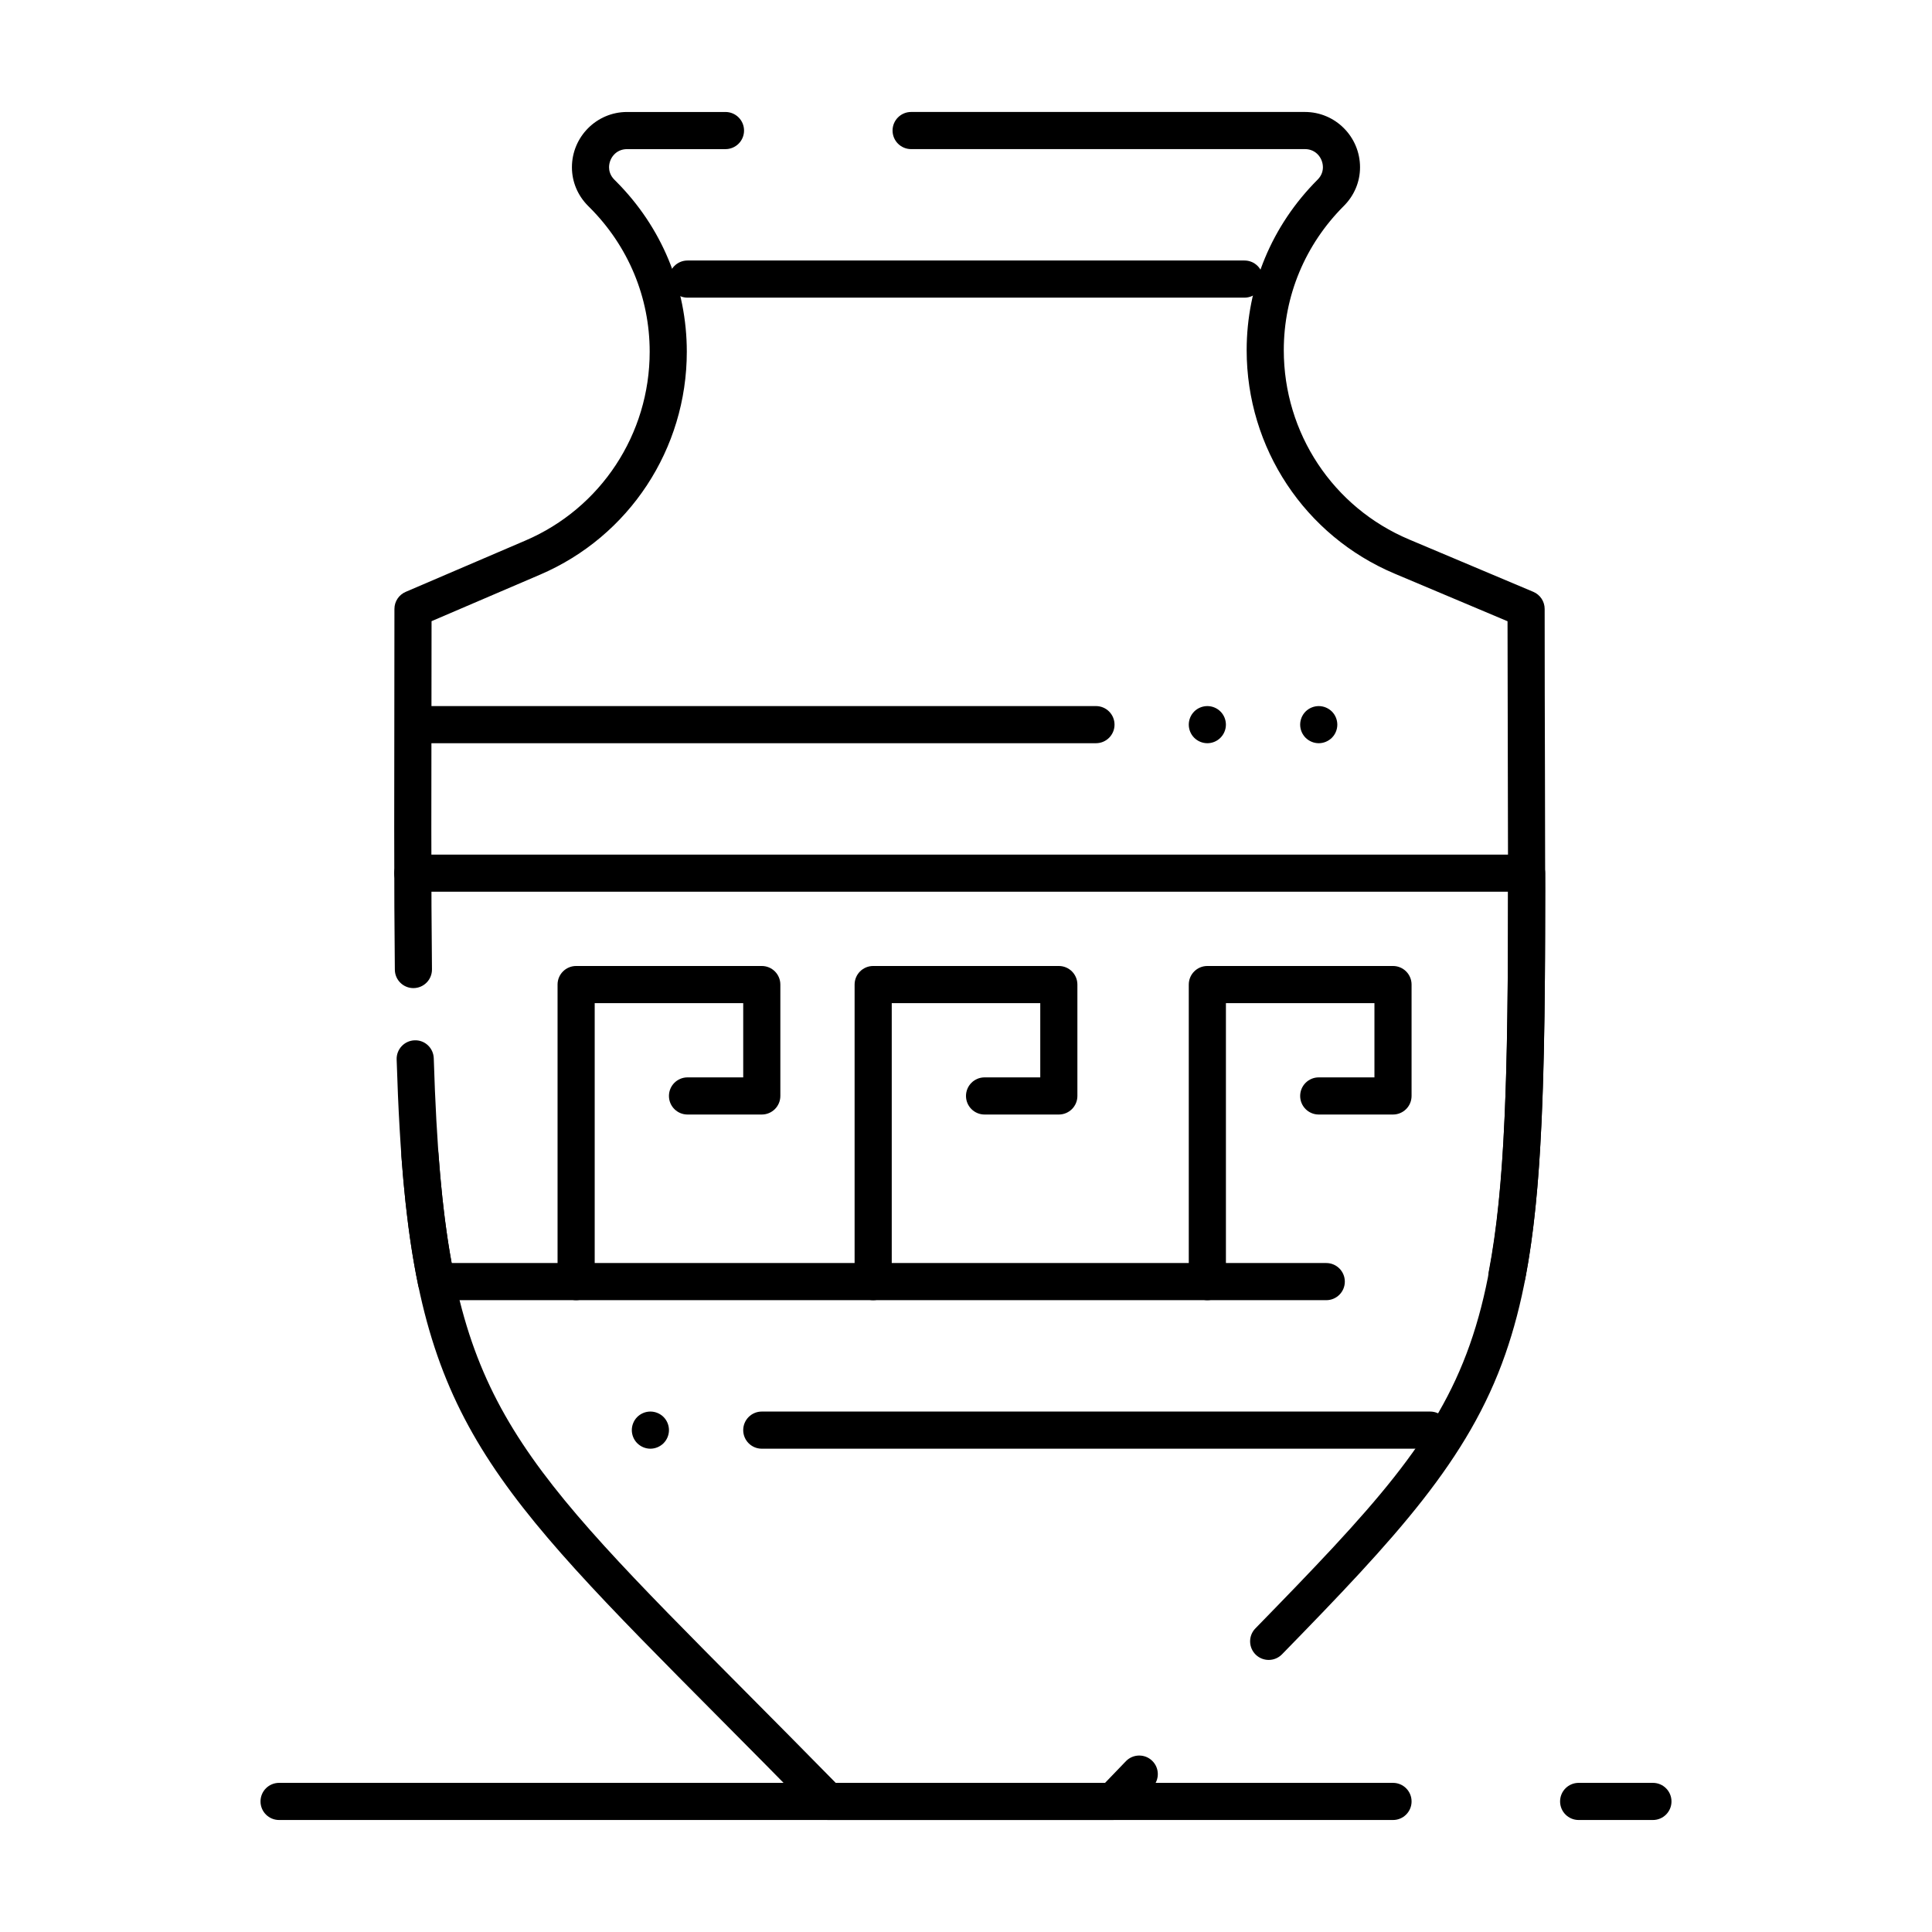 <?xml version="1.0" encoding="UTF-8"?>
<!-- Uploaded to: SVG Repo, www.svgrepo.com, Generator: SVG Repo Mixer Tools -->
<svg fill="#000000" width="800px" height="800px" version="1.1" viewBox="144 144 512 512" xmlns="http://www.w3.org/2000/svg">
 <g>
  <path d="m473.8 222.88h-147.6c-2.719 0-4.922-2.203-4.922-4.922s2.203-4.922 4.922-4.922h147.6c2.719 0 4.922 2.203 4.922 4.922-0.004 2.719-2.207 4.922-4.926 4.922z"/>
  <path d="m582.04 626.32h-19.68c-2.719 0-4.922-2.203-4.922-4.922s2.203-4.922 4.922-4.922h19.68c2.719 0 4.922 2.203 4.922 4.922s-2.203 4.922-4.922 4.922zm-68.879 0h-295.2c-2.719 0-4.922-2.203-4.922-4.922s2.203-4.922 4.922-4.922h295.2c2.719 0 4.922 2.203 4.922 4.922s-2.203 4.922-4.918 4.922z"/>
  <path d="m296.68 488.56c-2.719 0-4.922-2.203-4.922-4.922v-78.719c0-2.719 2.203-4.922 4.922-4.922h49.199c2.719 0 4.922 2.203 4.922 4.922v29.52c0 2.719-2.203 4.922-4.922 4.922h-19.68c-2.719 0-4.922-2.203-4.922-4.922s2.203-4.922 4.922-4.922h14.762v-19.68h-39.359v73.801c-0.004 2.719-2.207 4.922-4.922 4.922z"/>
  <path d="m375.4 488.56c-2.719 0-4.922-2.203-4.922-4.922v-78.719c0-2.719 2.203-4.922 4.922-4.922h49.199c2.719 0 4.922 2.203 4.922 4.922v29.52c0 2.719-2.203 4.922-4.922 4.922h-19.68c-2.719 0-4.922-2.203-4.922-4.922s2.203-4.922 4.922-4.922h14.762v-19.68h-39.359v73.801c0 2.719-2.203 4.922-4.922 4.922z"/>
  <path d="m463.96 488.56c-2.719 0-4.922-2.203-4.922-4.922v-78.719c0-2.719 2.203-4.922 4.922-4.922h49.199c2.719 0 4.922 2.203 4.922 4.922v29.52c0 2.719-2.203 4.922-4.922 4.922h-19.68c-2.719 0-4.922-2.203-4.922-4.922s2.203-4.922 4.922-4.922h14.762v-19.68h-39.359v73.801c0 2.719-2.203 4.922-4.922 4.922z"/>
  <path d="m495.47 488.56h-235.82c-2.332 0-4.344-1.637-4.816-3.918-3.152-15.152-4.914-33.617-5.719-59.875-0.082-2.719 2.051-4.984 4.766-5.07 2.734-0.109 4.984 2.051 5.07 4.766 0.719 23.41 2.195 40.391 4.75 54.254h231.77c2.719 0 4.922 2.203 4.922 4.922 0 2.723-2.203 4.922-4.922 4.922zm47.883-1.609c-0.309 0-0.617-0.027-0.934-0.09-2.668-0.512-4.418-3.09-3.906-5.758 4.332-22.605 5.133-51.691 5.137-100.79h-289.86c-0.129 0.012-0.258 0.016-0.391 0.016-2.719 0-4.922-2.188-4.922-4.902 0-2.719 2.203-4.949 4.922-4.949h295.17c2.715 0 4.918 2.203 4.922 4.918l0.004 4.664c0 49.871-0.82 79.477-5.312 102.9-0.457 2.352-2.519 3.988-4.832 3.988z"/>
  <path d="m438.95 626.32h-75.539c-1.324 0-2.59-0.531-3.516-1.477-9.152-9.344-17.707-17.949-25.25-25.543-60.848-61.242-79.211-79.727-84.27-148.92-0.199-2.711 1.84-5.066 4.547-5.266 2.695-0.199 5.066 1.84 5.266 4.547 4.793 65.559 21.031 81.898 81.438 142.7 7.156 7.203 15.219 15.32 23.852 24.117h71.375c1.871-1.953 3.711-3.863 5.519-5.738 1.883-1.953 5-2.012 6.957-0.125 1.957 1.887 2.012 5 0.125 6.957-2.266 2.352-4.582 4.758-6.949 7.231-0.93 0.965-2.215 1.516-3.555 1.516zm41.266-42.422c-1.238 0-2.481-0.465-3.438-1.398-1.945-1.898-1.984-5.012-0.086-6.957 62.238-63.785 66.961-71.57 66.961-195.48 0-9.816-0.031-20.348-0.062-31.676-0.035-12.273-0.07-25.488-0.078-39.75l-29.91-12.609c-23.828-10.043-39.223-33.293-39.223-59.227 0-17.02 6.676-33.066 18.797-45.188 1.168-1.164 1.41-2.43 1.41-3.285 0-2.367-1.781-4.816-4.766-4.816l-104.36 0.004c-2.719 0-4.922-2.203-4.922-4.922s2.203-4.922 4.922-4.922h104.36c8.055 0 14.605 6.574 14.605 14.656 0 3.84-1.523 7.477-4.293 10.246-10.262 10.262-15.914 23.836-15.914 38.227 0 21.969 13.035 41.656 33.207 50.16l32.918 13.879c1.824 0.77 3.008 2.555 3.008 4.535 0 15.504 0.039 29.789 0.078 42.984 0.031 11.34 0.062 21.883 0.062 31.707 0 65.246-1.469 96.73-10.574 122.83-9.754 27.953-28.844 48.43-59.18 79.52-0.969 0.984-2.246 1.48-3.523 1.48zm-226.66-178.04c-2.691 0-4.887-2.164-4.918-4.863-0.117-10.098-0.168-21.699-0.168-37.617 0-8.152 0.012-16.738 0.027-25.805 0.016-10.121 0.031-20.836 0.031-32.199 0-1.969 1.172-3.746 2.981-4.523l31.758-13.613c19.988-8.57 32.906-28.207 32.906-50.027 0-14.395-5.652-27.969-15.91-38.23l-0.402-0.402c-2.769-2.769-4.293-6.406-4.293-10.246 0-8.082 6.551-14.656 14.605-14.656h26.086c2.719 0 4.922 2.203 4.922 4.922s-2.203 4.922-4.922 4.922h-26.086c-2.984 0-4.766 2.449-4.766 4.816 0 0.855 0.246 2.121 1.41 3.285l0.402 0.402c12.117 12.117 18.793 28.168 18.793 45.188 0 25.762-15.258 48.949-38.867 59.07l-28.777 12.336c-0.004 10.168-0.02 19.812-0.031 28.969-0.016 9.059-0.027 17.645-0.027 25.789 0 15.879 0.051 27.445 0.168 37.504 0.031 2.719-2.144 4.945-4.863 4.977-0.023 0.004-0.043 0.004-0.059 0.004z"/>
  <path d="m434.44 340.96h-177.12c-2.719 0-4.922-2.203-4.922-4.922s2.203-4.922 4.922-4.922h177.12c2.719 0 4.922 2.203 4.922 4.922s-2.203 4.922-4.922 4.922z"/>
  <path d="m523 527.92h-177.12c-2.719 0-4.922-2.203-4.922-4.922s2.203-4.922 4.922-4.922h177.12c2.719 0 4.922 2.203 4.922 4.922-0.004 2.719-2.207 4.922-4.922 4.922z"/>
  <path d="m463.96 340.96c-1.301 0-2.566-0.531-3.484-1.445-0.914-0.914-1.438-2.184-1.438-3.473 0-1.301 0.523-2.566 1.438-3.484 0.914-0.914 2.184-1.438 3.484-1.438 1.297 0 2.566 0.523 3.473 1.438 0.926 0.914 1.445 2.184 1.445 3.484 0 1.289-0.523 2.559-1.445 3.473-0.902 0.914-2.172 1.445-3.473 1.445z"/>
  <path d="m493.48 340.96c-1.301 0-2.559-0.531-3.484-1.445-0.914-0.914-1.438-2.184-1.438-3.473 0-1.301 0.523-2.566 1.438-3.484 0.926-0.914 2.184-1.438 3.484-1.438 1.289 0 2.559 0.523 3.484 1.438 0.914 0.914 1.438 2.184 1.438 3.484 0 1.289-0.523 2.559-1.438 3.473-0.926 0.914-2.188 1.445-3.484 1.445z"/>
  <path d="m316.36 527.92c-1.301 0-2.559-0.531-3.484-1.449-0.914-0.914-1.438-2.184-1.438-3.473 0-1.301 0.523-2.57 1.438-3.484 0.926-0.914 2.184-1.438 3.484-1.438s2.559 0.52 3.484 1.438c0.914 0.914 1.438 2.184 1.438 3.484 0 1.289-0.523 2.559-1.438 3.473-0.926 0.918-2.188 1.449-3.484 1.449z"/>
 </g>
</svg>